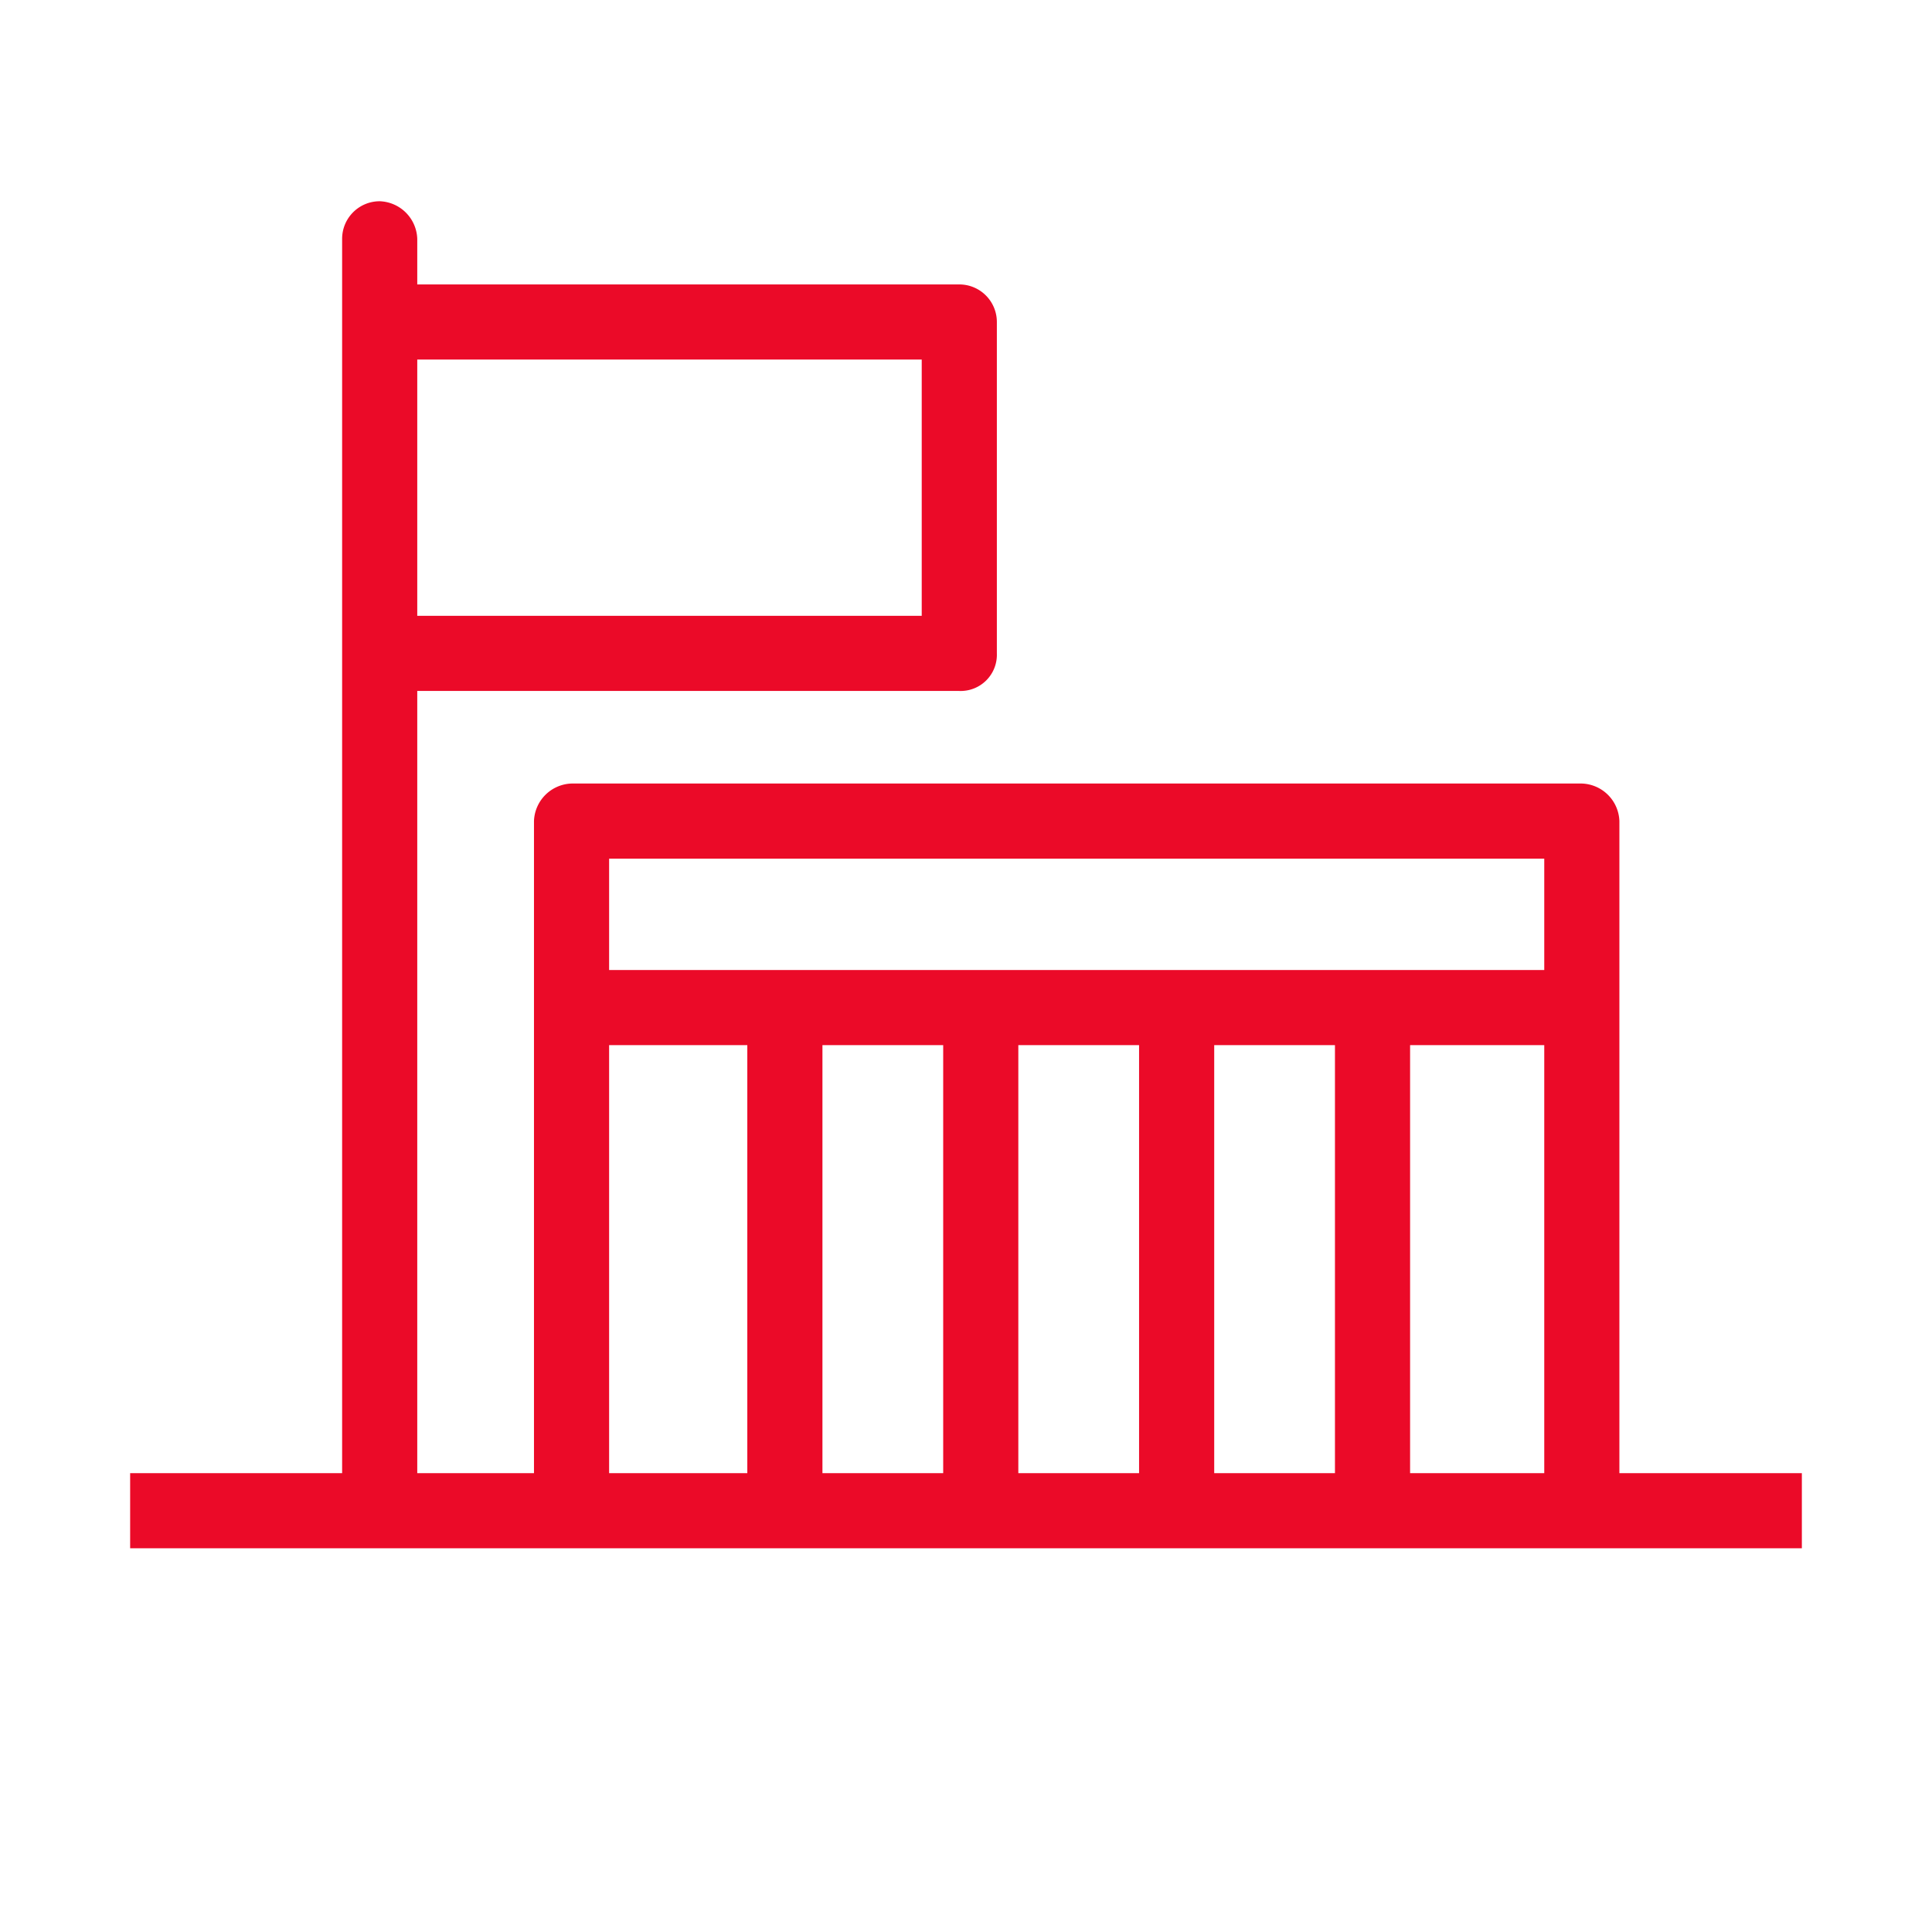 <?xml version="1.0" encoding="UTF-8"?> <svg xmlns="http://www.w3.org/2000/svg" id="bbe45015-cd12-439d-9407-175e60cb02e3" data-name="Layer 1" viewBox="0 0 144 144"><defs><style>.f3b866fb-d00e-4ffa-8f7d-259cd1ccf3a6{fill:#eb0a28;}</style></defs><path class="f3b866fb-d00e-4ffa-8f7d-259cd1ccf3a6" d="M134.3,109.8H120.7V61.2a2.9,2.9,0,0,0-2.8-2.8H42.6a2.9,2.9,0,0,0-2.8,2.8v48.6H31.1V51.5H71.5a2.7,2.7,0,0,0,2.8-2.8V24a2.8,2.8,0,0,0-2.8-2.8H31.1V17.8A2.9,2.9,0,0,0,28.3,15a2.8,2.8,0,0,0-2.8,2.8v92H9.7v5.6H134.3Zm-65.6-83V45.9H31.1V26.8Zm1.6,51.1v31.9h-9V77.9Zm14.6,0v31.9h-9V77.9Zm14.6,0v31.9h-9V77.9Zm5.6,31.9V77.9h10v31.9Zm10-45.8v8.3H45.4V64ZM45.4,77.9H55.7v31.9H45.4Z"></path></svg> 